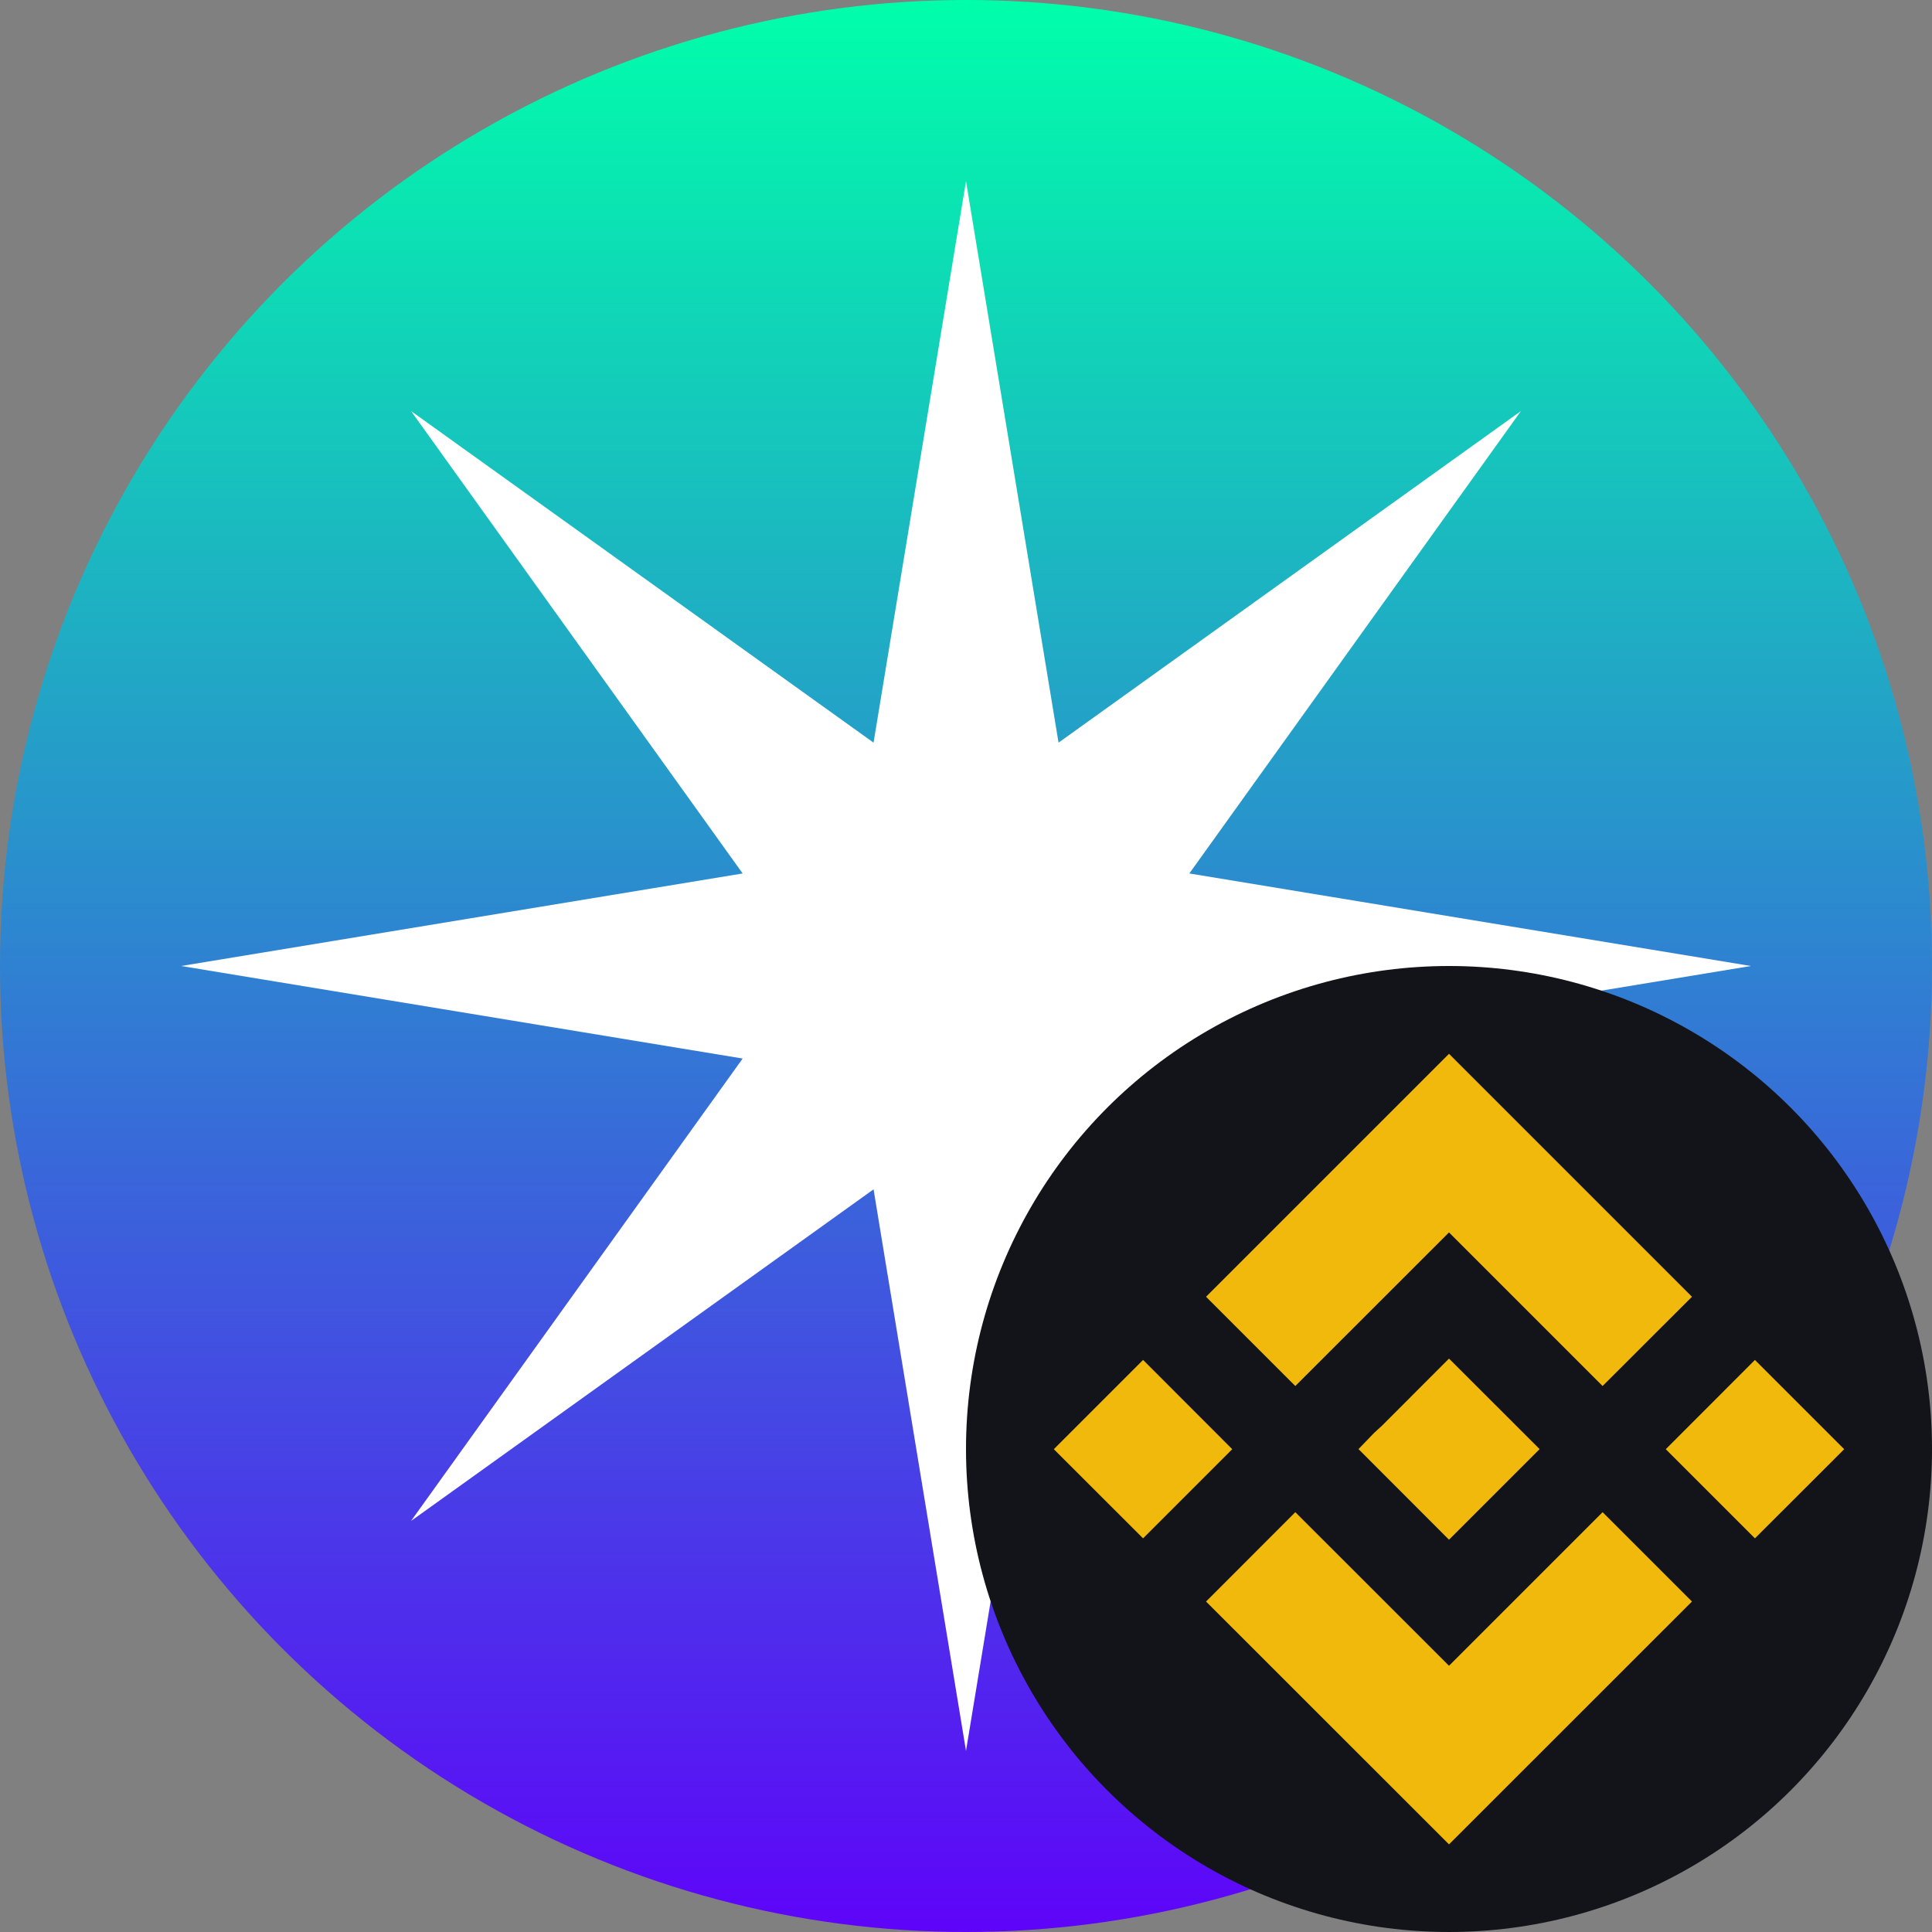 <svg width="20" height="20" viewBox="0 0 20 20" fill="none" xmlns="http://www.w3.org/2000/svg">
<rect x="0" y="0" width="20" height="20" fill="#808080" stroke="none"/>
<circle cx="10" cy="10" r="10" fill="url(#paint0_linear_10080_75147)"/>
<path d="M12.312 10.958L18.125 10L12.312 9.042L15.745 4.255L10.958 7.688L10 1.875L9.043 7.688L4.255 4.255L7.688 9.042L1.875 10L7.688 10.958L4.255 15.745L9.043 12.312L10 18.125L10.958 12.312L15.745 15.745L12.312 10.958Z" fill="white"/>
<circle cx="15" cy="15" r="5" fill="#131419"/>
<path fill-rule="evenodd" clip-rule="evenodd" d="M13.409 14.348L15 12.758L16.59 14.348L17.515 13.424L15 10.909L12.485 13.424L13.409 14.348ZM11.833 14.078L10.909 15.002L11.833 15.925L12.756 15.002L11.833 14.078ZM15 17.244L13.409 15.654L12.485 16.579L15 19.093L17.515 16.579L16.59 15.654L15 17.244ZM18.167 14.078L17.244 15.002L18.167 15.925L19.091 15.002L18.167 14.078ZM15 14.064L15.938 15.001L15 15.939L14.063 15.001L14.225 14.833L14.309 14.756L15 14.064Z" fill="#F0B90B"/>
<defs>
<linearGradient id="paint0_linear_10080_75147" x1="10" y1="0" x2="10" y2="20" gradientUnits="userSpaceOnUse">
<stop stop-color="#00FFAA"/>
<stop offset="1" stop-color="#5E04F9"/>
</linearGradient>
</defs>
</svg>
